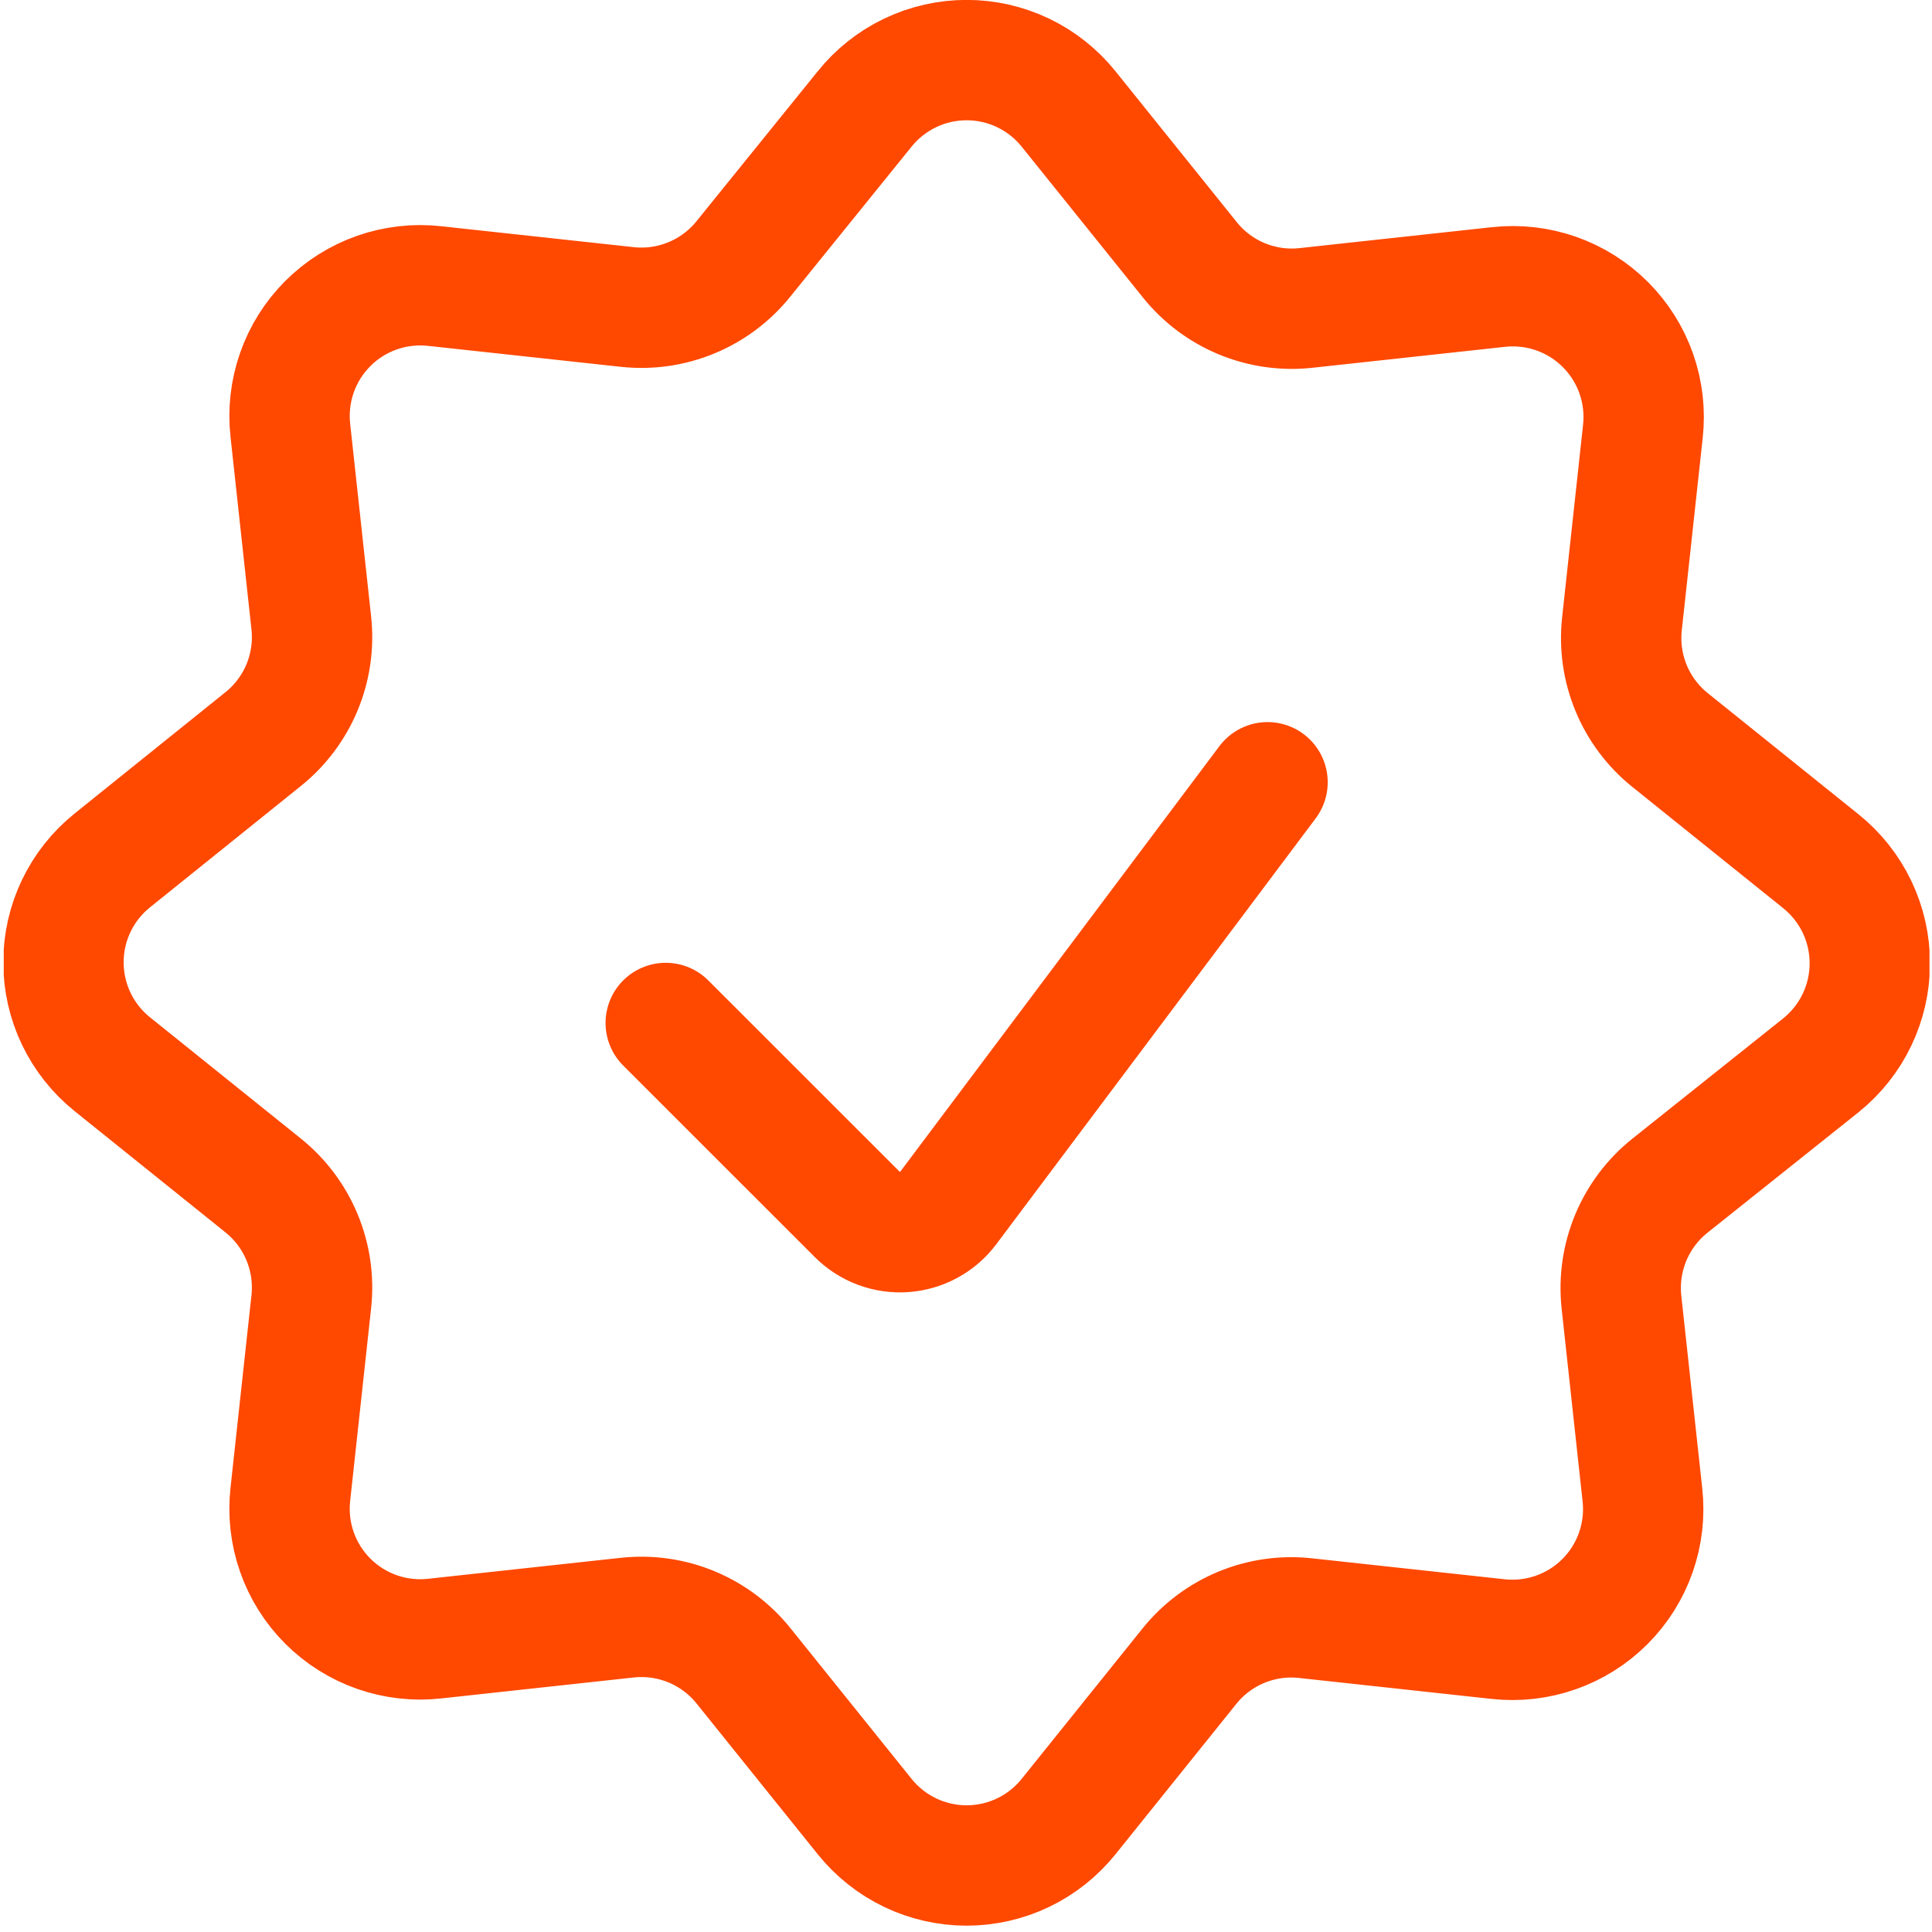 <svg width="108" height="108" viewBox="0 0 108 108" fill="none" xmlns="http://www.w3.org/2000/svg">
<g clip-path="url(#clip0_6384_922)">
<path d="M70.856 43.729L52.999 67.538C52.71 67.923 52.341 68.242 51.918 68.472C51.495 68.702 51.027 68.839 50.547 68.873C50.066 68.907 49.584 68.838 49.133 68.669C48.681 68.501 48.271 68.237 47.931 67.897L37.215 57.185" stroke="#FF4800" stroke-width="6.728" stroke-linecap="round" stroke-linejoin="round"/>
<path d="M48.338 6.087C49.023 5.235 49.891 4.548 50.876 4.076C51.862 3.604 52.941 3.359 54.035 3.359C55.128 3.359 56.207 3.604 57.193 4.076C58.178 4.548 59.046 5.235 59.731 6.087L66.513 14.524C67.281 15.481 68.278 16.23 69.412 16.7C70.545 17.17 71.779 17.347 72.999 17.215L83.764 16.044C84.854 15.924 85.957 16.049 86.992 16.412C88.026 16.775 88.966 17.366 89.741 18.141C90.517 18.917 91.108 19.856 91.471 20.891C91.834 21.926 91.959 23.029 91.838 24.118L90.667 34.883C90.535 36.104 90.712 37.337 91.183 38.471C91.653 39.605 92.401 40.601 93.359 41.37L101.796 48.151C102.647 48.837 103.335 49.704 103.807 50.69C104.279 51.676 104.524 52.755 104.524 53.848C104.524 54.941 104.279 56.02 103.807 57.006C103.335 57.992 102.647 58.859 101.796 59.545L93.332 66.295C92.375 67.064 91.627 68.062 91.156 69.196C90.686 70.331 90.509 71.565 90.64 72.786L91.811 83.551C91.933 84.641 91.808 85.744 91.445 86.779C91.083 87.814 90.492 88.754 89.716 89.53C88.941 90.305 88.001 90.896 86.966 91.259C85.931 91.621 84.827 91.746 83.737 91.625L72.972 90.454C71.752 90.321 70.518 90.498 69.384 90.969C68.251 91.439 67.254 92.188 66.486 93.145L59.731 101.551C59.046 102.403 58.179 103.091 57.193 103.564C56.207 104.036 55.128 104.282 54.035 104.282C52.941 104.282 51.862 104.036 50.876 103.564C49.89 103.091 49.023 102.403 48.338 101.551L41.56 93.118C40.791 92.161 39.794 91.413 38.659 90.942C37.525 90.472 36.291 90.295 35.07 90.427L24.305 91.598C23.215 91.721 22.111 91.596 21.076 91.234C20.04 90.871 19.1 90.281 18.324 89.505C17.548 88.729 16.957 87.789 16.595 86.753C16.233 85.718 16.108 84.614 16.231 83.524L17.402 72.759C17.534 71.538 17.357 70.303 16.886 69.169C16.416 68.035 15.668 67.037 14.71 66.268L6.278 59.491C5.425 58.806 4.738 57.939 4.265 56.953C3.792 55.967 3.547 54.888 3.547 53.794C3.547 52.701 3.792 51.621 4.265 50.636C4.738 49.65 5.425 48.782 6.278 48.098L14.71 41.316C15.668 40.548 16.416 39.551 16.887 38.417C17.357 37.284 17.534 36.05 17.402 34.83L16.231 24.064C16.109 22.975 16.234 21.871 16.597 20.836C16.959 19.801 17.55 18.861 18.326 18.085C19.101 17.31 20.041 16.719 21.076 16.356C22.111 15.994 23.215 15.869 24.305 15.991L35.07 17.161C36.291 17.293 37.525 17.116 38.659 16.645C39.793 16.175 40.791 15.427 41.56 14.47L48.338 6.087Z" stroke="#FF4800" stroke-width="6.728" stroke-linecap="round" stroke-linejoin="round"/>
</g>
<defs>
<clipPath id="clip0_6384_922">
<rect width="107.651" height="107.651" fill="white" transform="translate(0.209)"/>
</clipPath>
</defs>
</svg>
